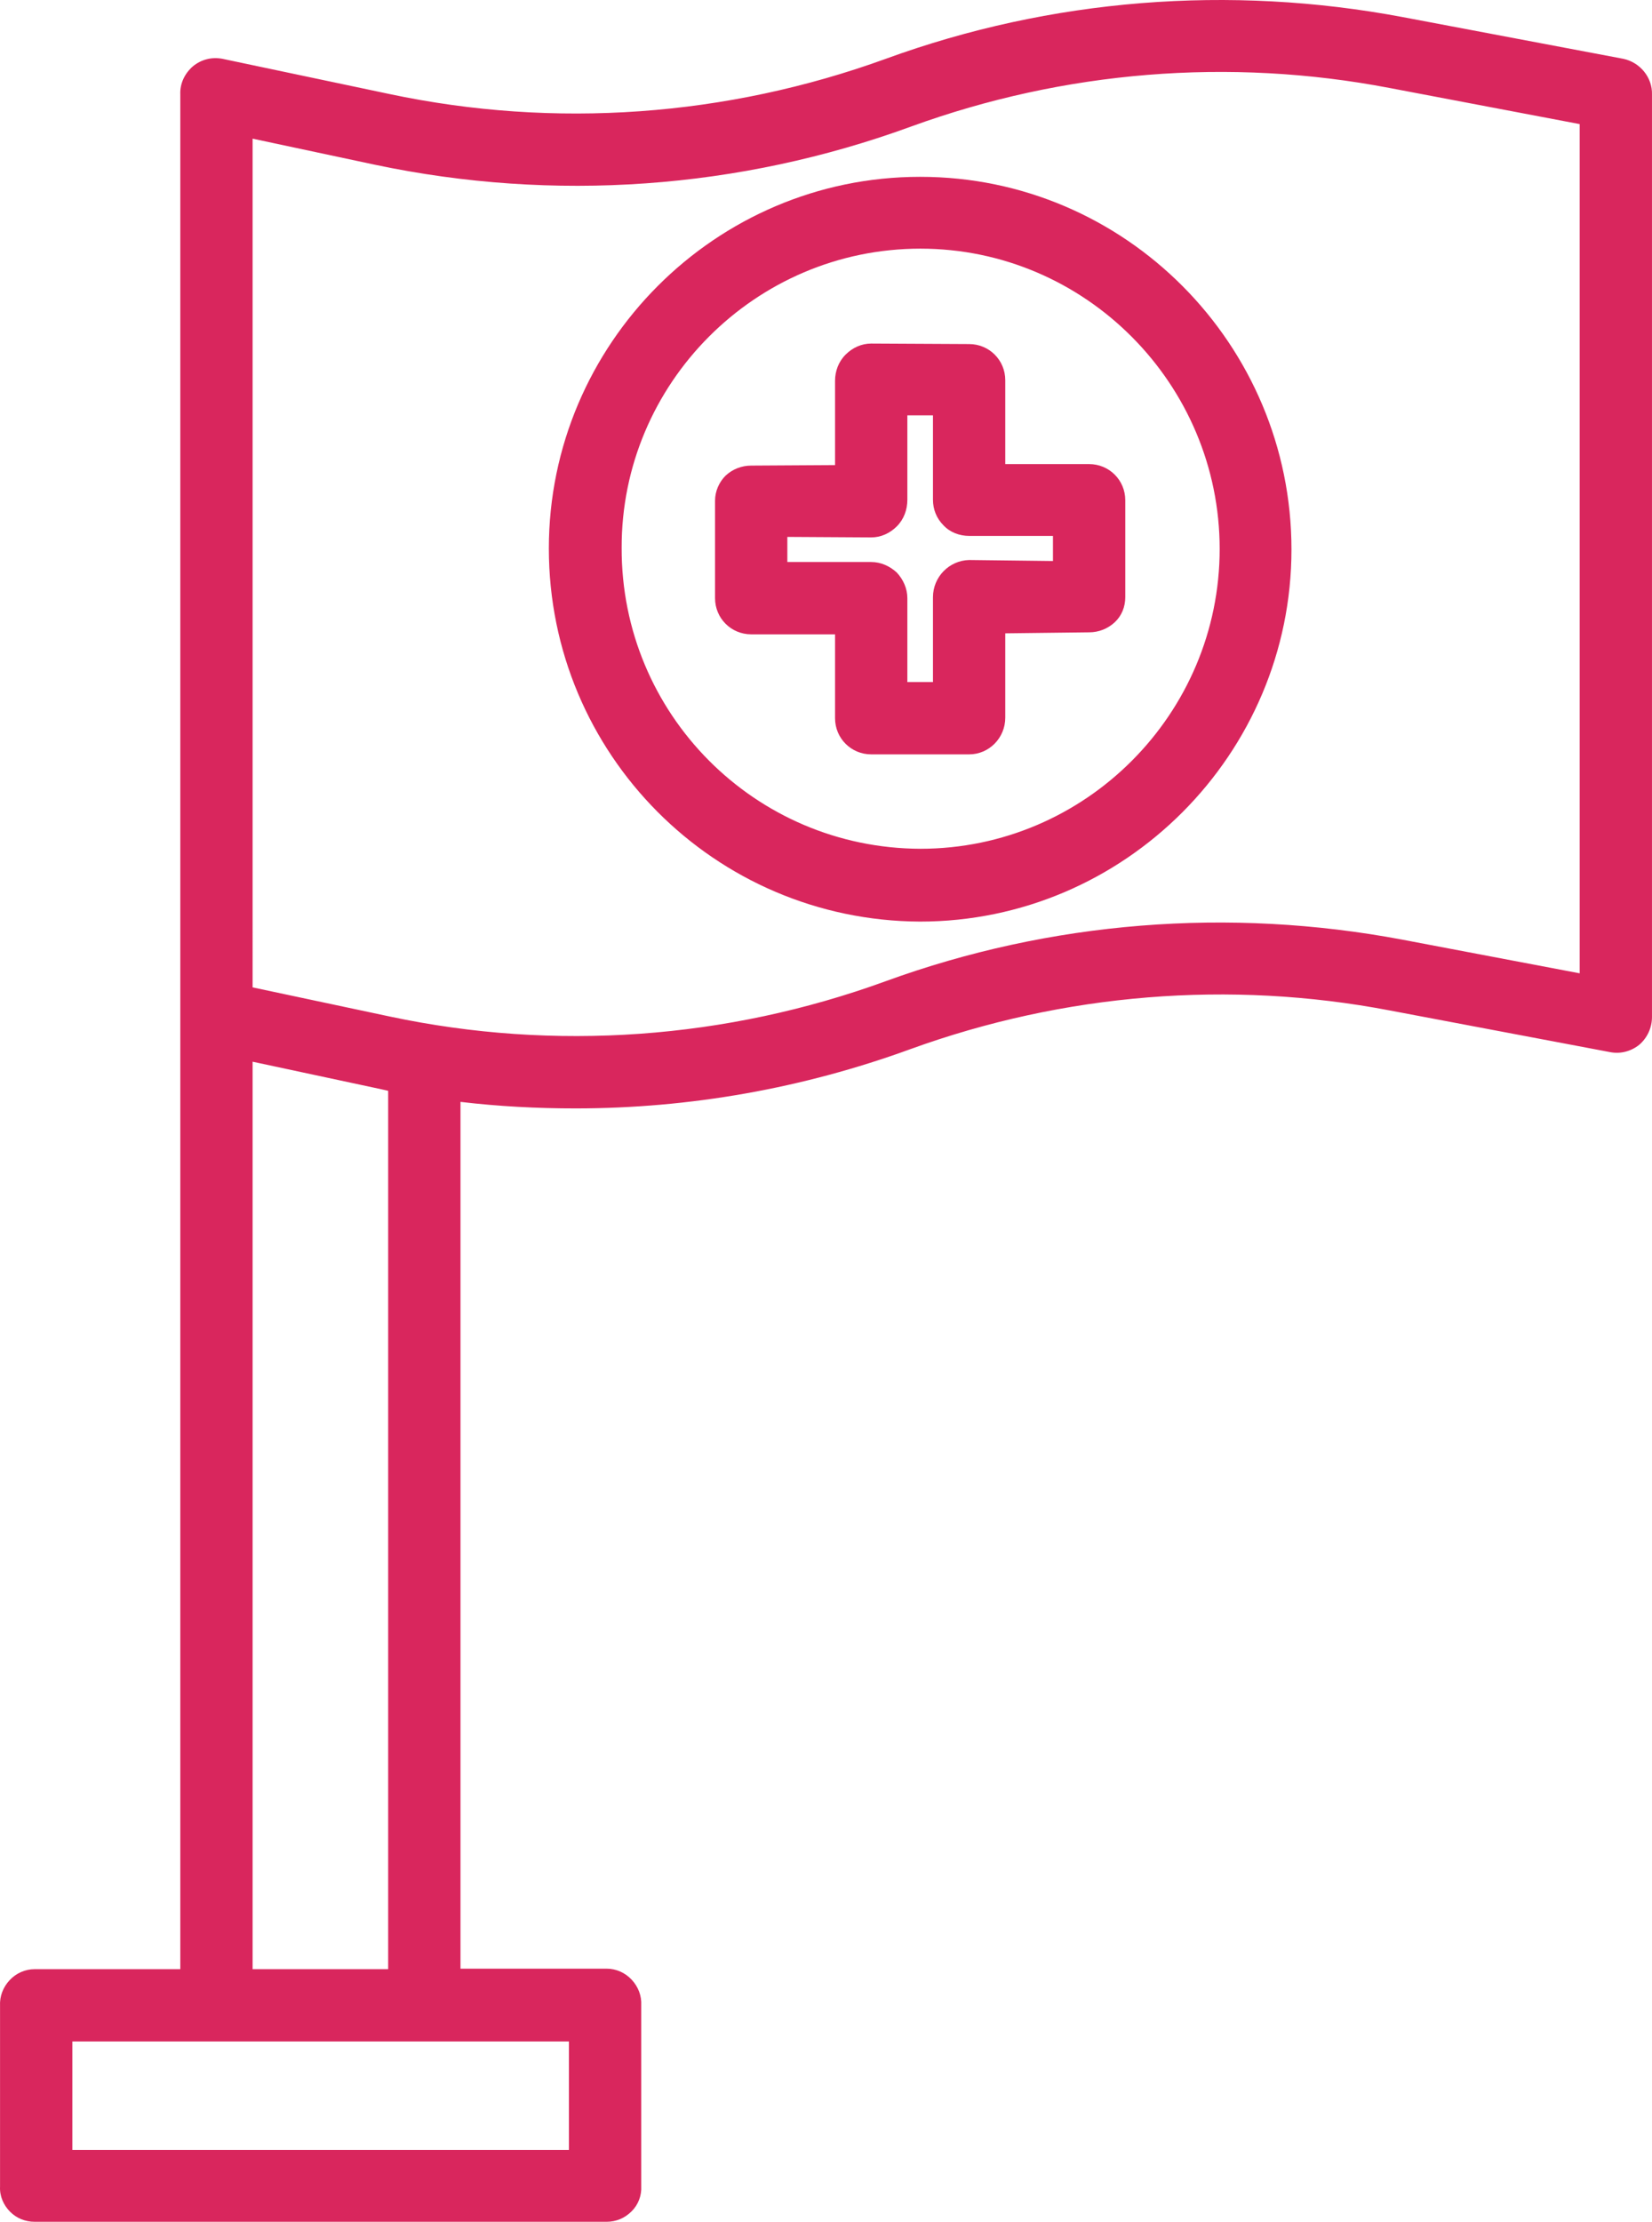 <?xml version="1.0" encoding="utf-8"?>
<!-- Generator: Adobe Illustrator 26.1.0, SVG Export Plug-In . SVG Version: 6.00 Build 0)  -->
<svg xmlns="http://www.w3.org/2000/svg" xmlns:xlink="http://www.w3.org/1999/xlink" version="1.1" id="Warstwa_1" x="0px" y="0px" viewBox="82.291,4.888,329.012,442.412" style="enable-background:new 0 0 481.8 452.7;" xml:space="preserve">
<style type="text/css">
	.st0{fill:#d9265d ;}
</style>
<path class="st0" d="M265.5,188.4L265.5,188.4c40.8,0,74-33.4,74-74.1c0-40.8-33.1-74.2-73.9-74.2h-0.1c-40.7,0-73.9,33.3-73.9,74  C191.6,155,224.6,188.2,265.5,188.4L265.5,188.4z M265.6,54.4L265.6,54.4c32.9,0,59.6,27,59.6,59.8c0,32.8-26.7,59.7-59.6,59.7h0  c-33-0.1-59.6-26.9-59.5-59.9C206,81.3,232.7,54.4,265.6,54.4L265.6,54.4z M265.6,54.4"/>
<path class="st0" d="M231.9,131.2l16.7,0l0,16.7c0,4,3.2,7.2,7.2,7.2l19.5,0h0c4,0,7.2-3.3,7.2-7.3l0-16.8l16.7-0.2  c1.9,0,3.7-0.7,5.1-2c1.4-1.3,2.1-3.1,2.1-5l0-19.3c0-4-3.2-7.2-7.2-7.2l-16.7,0l0-16.7c0-4-3.2-7.2-7.2-7.2l-19.5-0.1h0  c-1.9,0-3.7,0.8-5.1,2.2c-1.4,1.4-2.1,3.3-2.1,5.2l0,16.8l-16.7,0.1h0c-1.9,0-3.7,0.7-5.1,2c-1.3,1.3-2.1,3.1-2.1,5l0,19.4  C224.7,128,227.9,131.2,231.9,131.2L231.9,131.2z M239.1,111.8l16.7,0.1h0c1.9,0,3.7-0.8,5.1-2.2c1.4-1.4,2.1-3.3,2.1-5.3l0-16.8  h5.1l0,16.8c0,1.9,0.7,3.7,2.1,5.1c1.3,1.4,3.2,2.1,5.1,2.1l16.7,0v5l-16.7-0.2h0c-4,0.1-7.2,3.4-7.2,7.4l0,16.9H263l0-16.7  c0-1.9-0.8-3.7-2.1-5.1c-1.4-1.3-3.2-2.1-5.1-2.1l-16.7,0L239.1,111.8z M239.1,111.8"/>
<path class="st0" d="M89.2,447.3h113.9c1.9,0,3.6-0.7,5-2.1c1.3-1.3,2-3.1,1.9-5v-36c0.1-1.9-0.6-3.7-1.9-5.1  c-1.3-1.4-3.1-2.2-5-2.2H174V224.3c7.6,0.9,15.2,1.3,22.9,1.3c22.8,0,45.3-4,66.7-11.8c30.6-11.1,63.6-13.8,95.5-7.7l43.9,8.3  c2.1,0.4,4.2-0.2,5.8-1.5c1.6-1.4,2.5-3.4,2.5-5.5V23.7c0.1-3.4-2.4-6.4-5.7-7.1l-43.9-8.3c-34.5-6.5-70.1-3.7-103,8.3  c-31.7,11.5-65.9,14-98.9,7l-33.2-7c-2.1-0.4-4.2,0.1-5.9,1.5c-1.6,1.4-2.6,3.4-2.5,5.6V397h-29c-1.9,0-3.7,0.8-5,2.2  c-1.3,1.4-2,3.2-1.9,5.1v36c-0.1,1.9,0.7,3.7,2,5C85.6,446.6,87.3,447.3,89.2,447.3L89.2,447.3z M132.6,32.5l24.4,5.2  c35.6,7.5,72.5,4.9,106.7-7.6c30.5-11.1,63.4-13.8,95.3-7.7l37.9,7.2v169.1l-35.3-6.7c-34.5-6.5-70.1-3.7-103,8.3  c-31.6,11.5-65.8,14-98.7,7l-27.3-5.8V32.5z M132.6,216.3l24.3,5.2c1,0.2,1.8,0.4,2.7,0.6V397h-27V216.3z M96.7,411.4h98.9v21.6  H96.7V411.4z M96.7,411.4"/>
</svg>